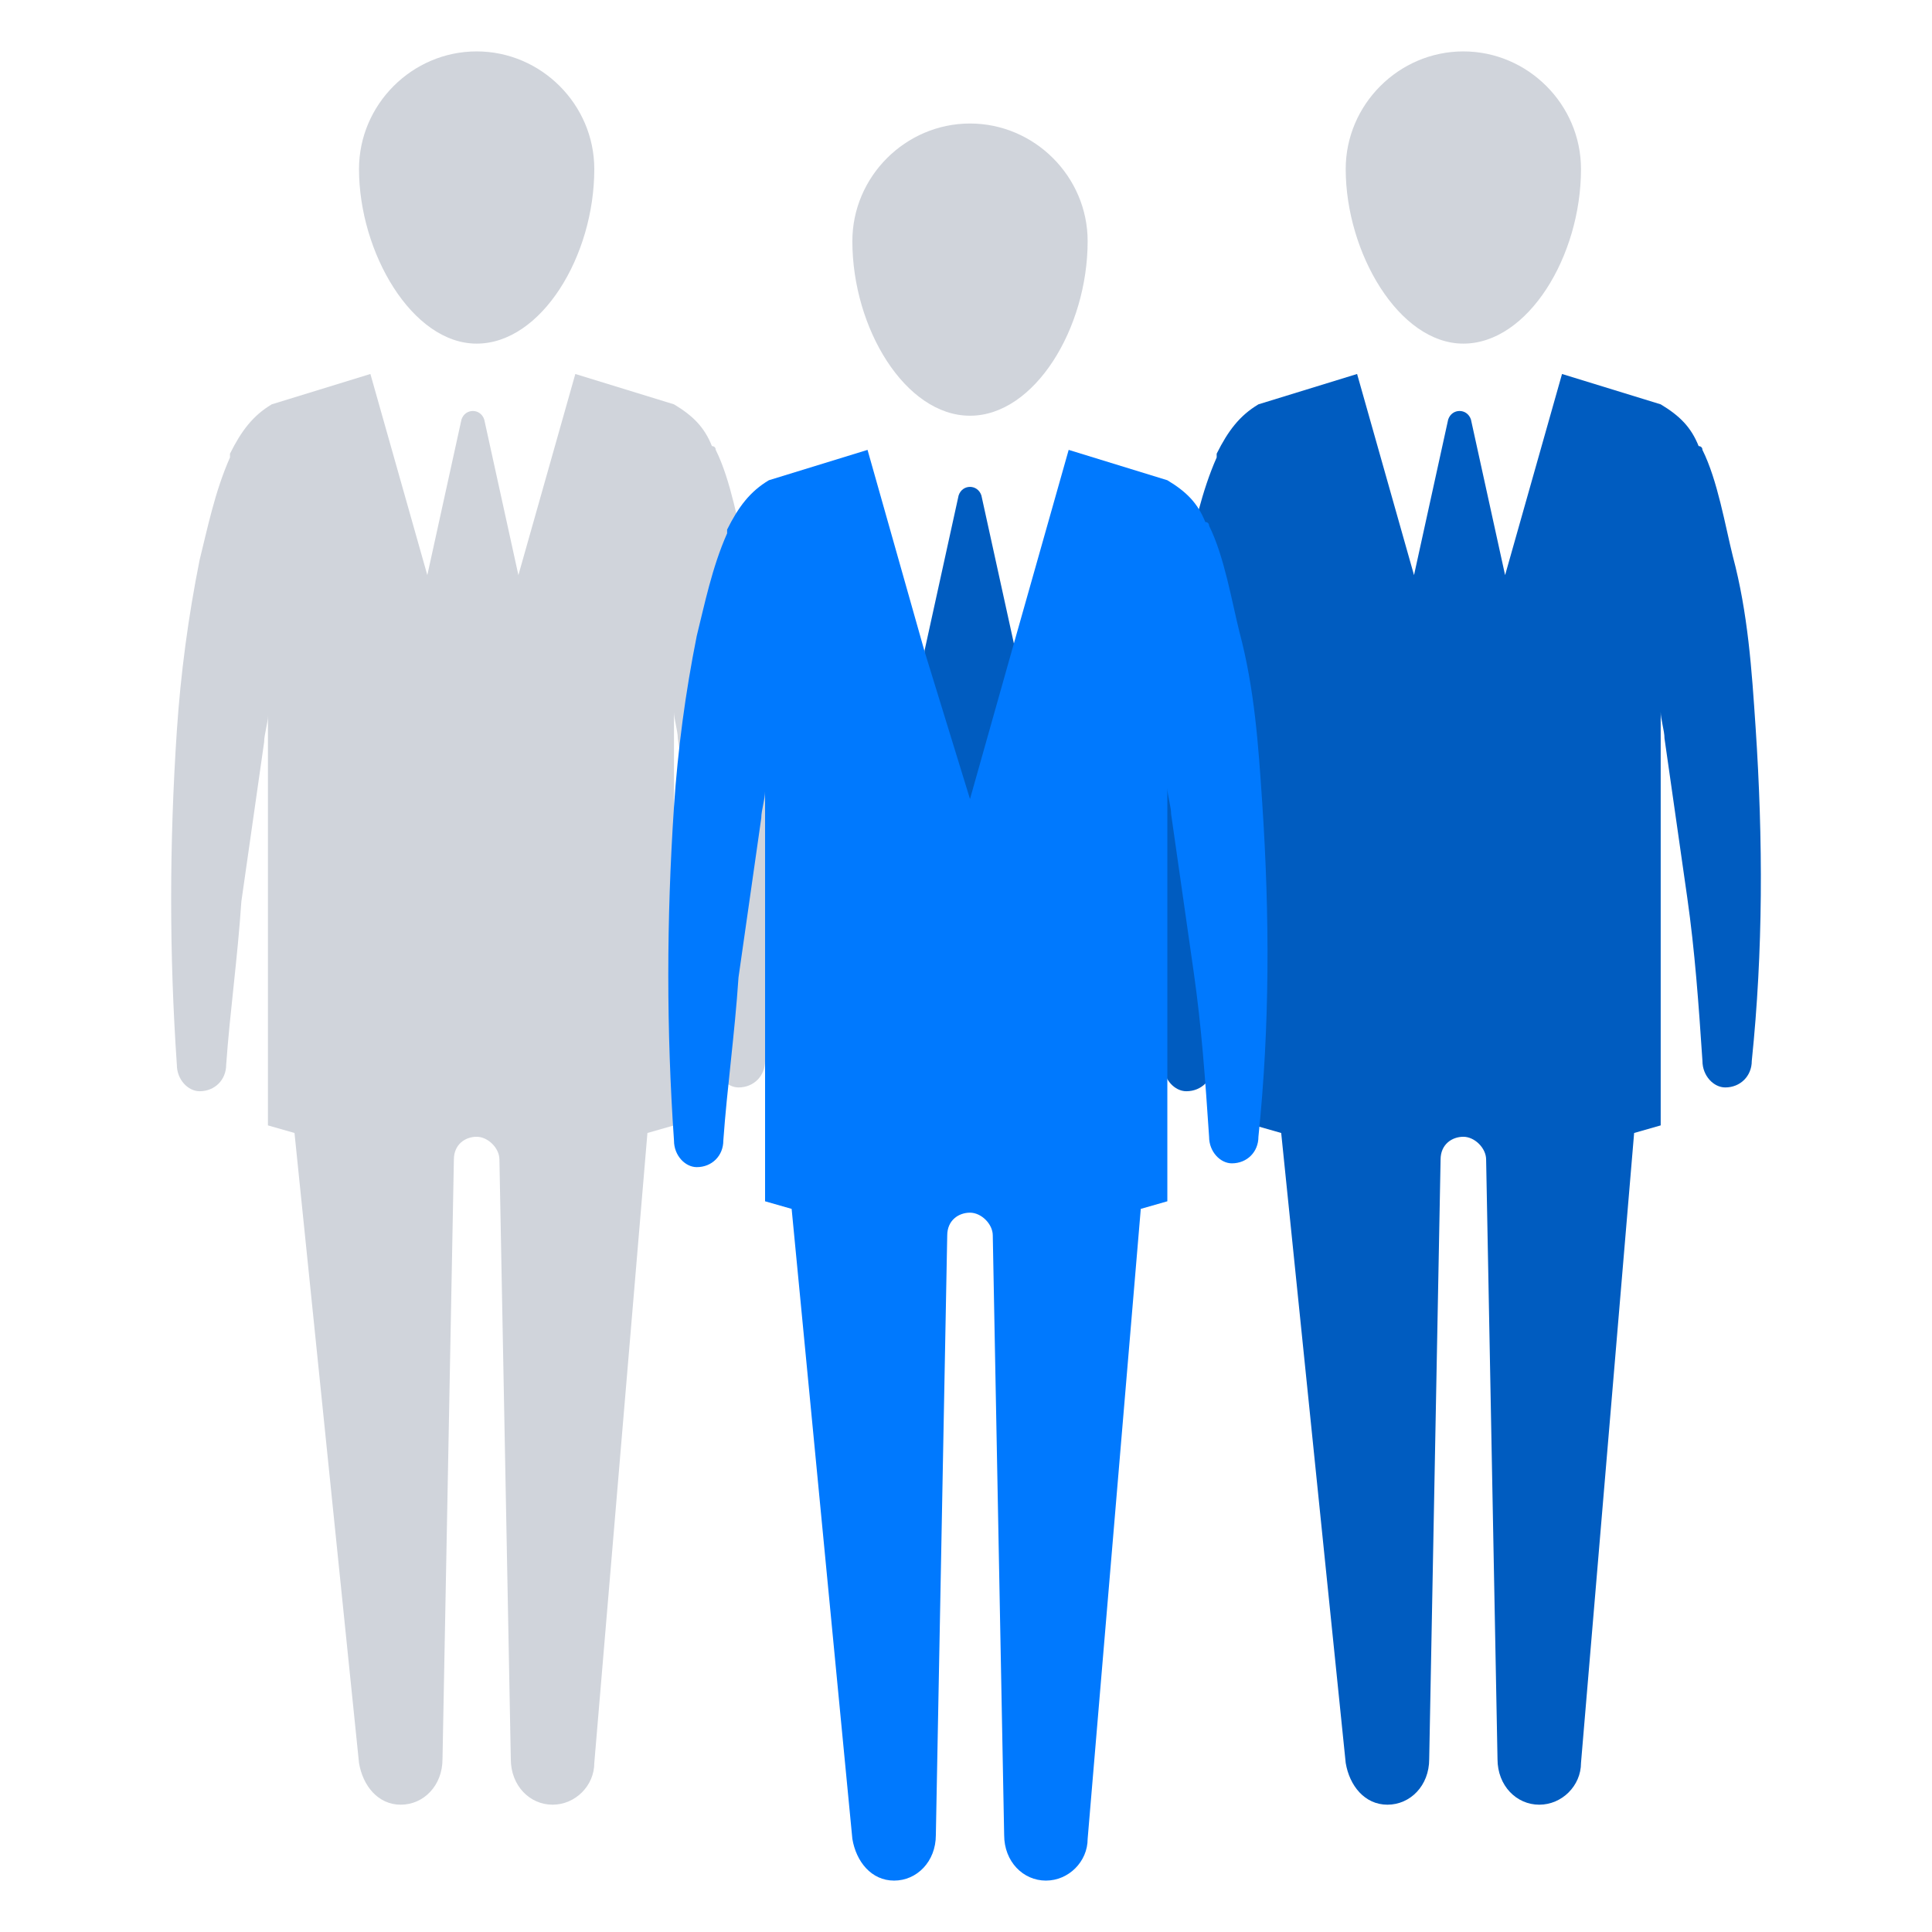 <?xml version="1.0" encoding="UTF-8"?>
<svg xmlns="http://www.w3.org/2000/svg" version="1.1" viewBox="0 0 140 140">
  <defs>
    <style>
      .cls-1 {
        fill: #0079fe;
      }

      .cls-2 {
        fill: #d0d4db;
      }

      .cls-3 {
        fill: #005cc0;
      }
    </style>
  </defs>
  <!-- Generator: Adobe Illustrator 28.6.0, SVG Export Plug-In . SVG Version: 1.2.0 Build 709)  -->
  <g>
    <g id="Layer_1">
      <g>
        <path class="cls-2" d="M34.54,24.9c4.675,0,8.525-6.325,8.525-12.65,0-4.675-3.85-8.525-8.525-8.525s-8.525,3.85-8.525,8.525c0,6.05,3.85,12.65,8.525,12.65Z"/>
        <path class="cls-2" d="M55.715,52.675c-.275-4.125-.55-8.25-1.65-12.375-.55-2.2-1.1-5.5-2.2-7.7,0-.275-.275-.275-.275-.275-.55-1.375-1.375-2.2-2.75-3.025l-7.15-2.2-4.125,14.575-2.475-11.275c-.275-.825-1.375-.825-1.65,0l-2.475,11.275-4.125-14.575-7.15,2.2c-1.375.825-2.2,1.925-3.025,3.575v.275c-1.1,2.475-1.65,5.225-2.2,7.425-.825,4.125-1.375,8.25-1.65,12.375-.55,8.25-.55,16.225,0,24.2,0,1.1.825,1.925,1.65,1.925,1.1,0,1.925-.825,1.925-1.925.275-3.85.825-7.7,1.1-11.825.55-3.85,1.1-7.7,1.65-11.55,0-.55.275-1.375.275-1.925v29.7l1.925.55,4.675,45.65c.275,1.65,1.375,3.025,3.025,3.025s3.025-1.375,3.025-3.3l.825-43.45c0-1.1.825-1.65,1.65-1.65s1.65.825,1.65,1.65l.825,43.45c0,1.925,1.375,3.3,3.025,3.3s3.025-1.375,3.025-3.025l3.85-45.65,1.925-.55v-29.975c0,.55.275,1.375.275,1.925.55,3.85,1.1,7.7,1.65,11.55s.825,7.7,1.1,11.825c0,1.1.825,1.925,1.65,1.925,1.1,0,1.925-.825,1.925-1.925.825-7.975.825-15.95.275-24.2Z"/>
        <g>
          <path class="cls-2" d="M106.04,24.9c4.675,0,8.525-6.325,8.525-12.65,0-4.675-3.85-8.525-8.525-8.525s-8.525,3.85-8.525,8.525c0,6.05,3.85,12.65,8.525,12.65Z"/>
          <path class="cls-3" d="M127.215,52.675c-.275-4.125-.55-8.25-1.65-12.375-.55-2.2-1.1-5.5-2.2-7.7,0-.275-.275-.275-.275-.275-.55-1.375-1.375-2.2-2.75-3.025l-7.15-2.2-4.125,14.575-2.475-11.275c-.275-.825-1.375-.825-1.65,0l-2.475,11.275-4.125-14.575-7.15,2.2c-1.375.825-2.2,1.925-3.025,3.575v.275c-1.1,2.475-1.65,5.225-2.2,7.425-.825,4.125-1.375,8.25-1.65,12.375-.55,8.25-.55,16.225,0,24.2,0,1.1.825,1.925,1.65,1.925,1.1,0,1.925-.825,1.925-1.925.275-3.85.825-7.7,1.1-11.825.55-3.85,1.1-7.7,1.65-11.55,0-.55.275-1.375.275-1.925v29.7l1.925.55,4.675,45.65c.275,1.65,1.375,3.025,3.025,3.025s3.025-1.375,3.025-3.3l.825-43.45c0-1.1.825-1.65,1.65-1.65s1.65.825,1.65,1.65l.825,43.45c0,1.925,1.375,3.3,3.025,3.3s3.025-1.375,3.025-3.025l3.85-45.65,1.925-.55v-29.975c0,.55.275,1.375.275,1.925.55,3.85,1.1,7.7,1.65,11.55s.825,7.7,1.1,11.825c0,1.1.825,1.925,1.65,1.925,1.1,0,1.925-.825,1.925-1.925.825-7.975.825-15.95.275-24.2Z"/>
        </g>
        <path class="cls-3" d="M73.59,47.175l-2.475-11.275c-.275-.825-1.375-.825-1.65,0l-2.475,11.275.55,11.825,4.95-.275,1.1-11.55Z"/>
        <path class="cls-2" d="M78.815,17.475c0,6.325-3.85,12.65-8.525,12.65s-8.525-6.325-8.525-12.65c0-4.675,3.85-8.525,8.525-8.525s8.525,3.85,8.525,8.525Z"/>
        <path class="cls-1" d="M91.465,58.175c-.275-4.125-.55-8.25-1.65-12.375-.55-2.2-1.1-5.5-2.2-7.7,0-.275-.275-.275-.275-.275-.55-1.375-1.375-2.2-2.75-3.025l-7.15-2.2-4.125,14.575-3.025,10.725-3.3-10.725-4.125-14.575-7.15,2.2c-1.375.825-2.2,1.925-3.025,3.575v.275c-1.1,2.475-1.65,5.225-2.2,7.425-.825,4.125-1.375,8.25-1.65,12.375-.55,8.25-.55,16.225,0,24.2,0,1.1.825,1.925,1.65,1.925,1.1,0,1.925-.825,1.925-1.925.275-3.85.825-7.7,1.1-11.825.55-3.85,1.1-7.7,1.65-11.55,0-.55.275-1.375.275-1.925v29.7l1.925.55,4.4,45.65c.275,1.65,1.375,3.025,3.025,3.025s3.025-1.375,3.025-3.3l.825-43.45c0-1.1.825-1.65,1.65-1.65s1.65.825,1.65,1.65l.825,43.45c0,1.925,1.375,3.3,3.025,3.3s3.025-1.375,3.025-3.025l3.85-45.65,1.925-.55v-29.975c0,.55.275,1.375.275,1.925.55,3.85,1.1,7.7,1.65,11.55.55,3.85.825,7.7,1.1,11.825,0,1.1.825,1.925,1.65,1.925,1.1,0,1.925-.825,1.925-1.925.825-7.975.825-15.95.275-24.2Z"/>
      </g>
    </g>
  </g>
</svg>